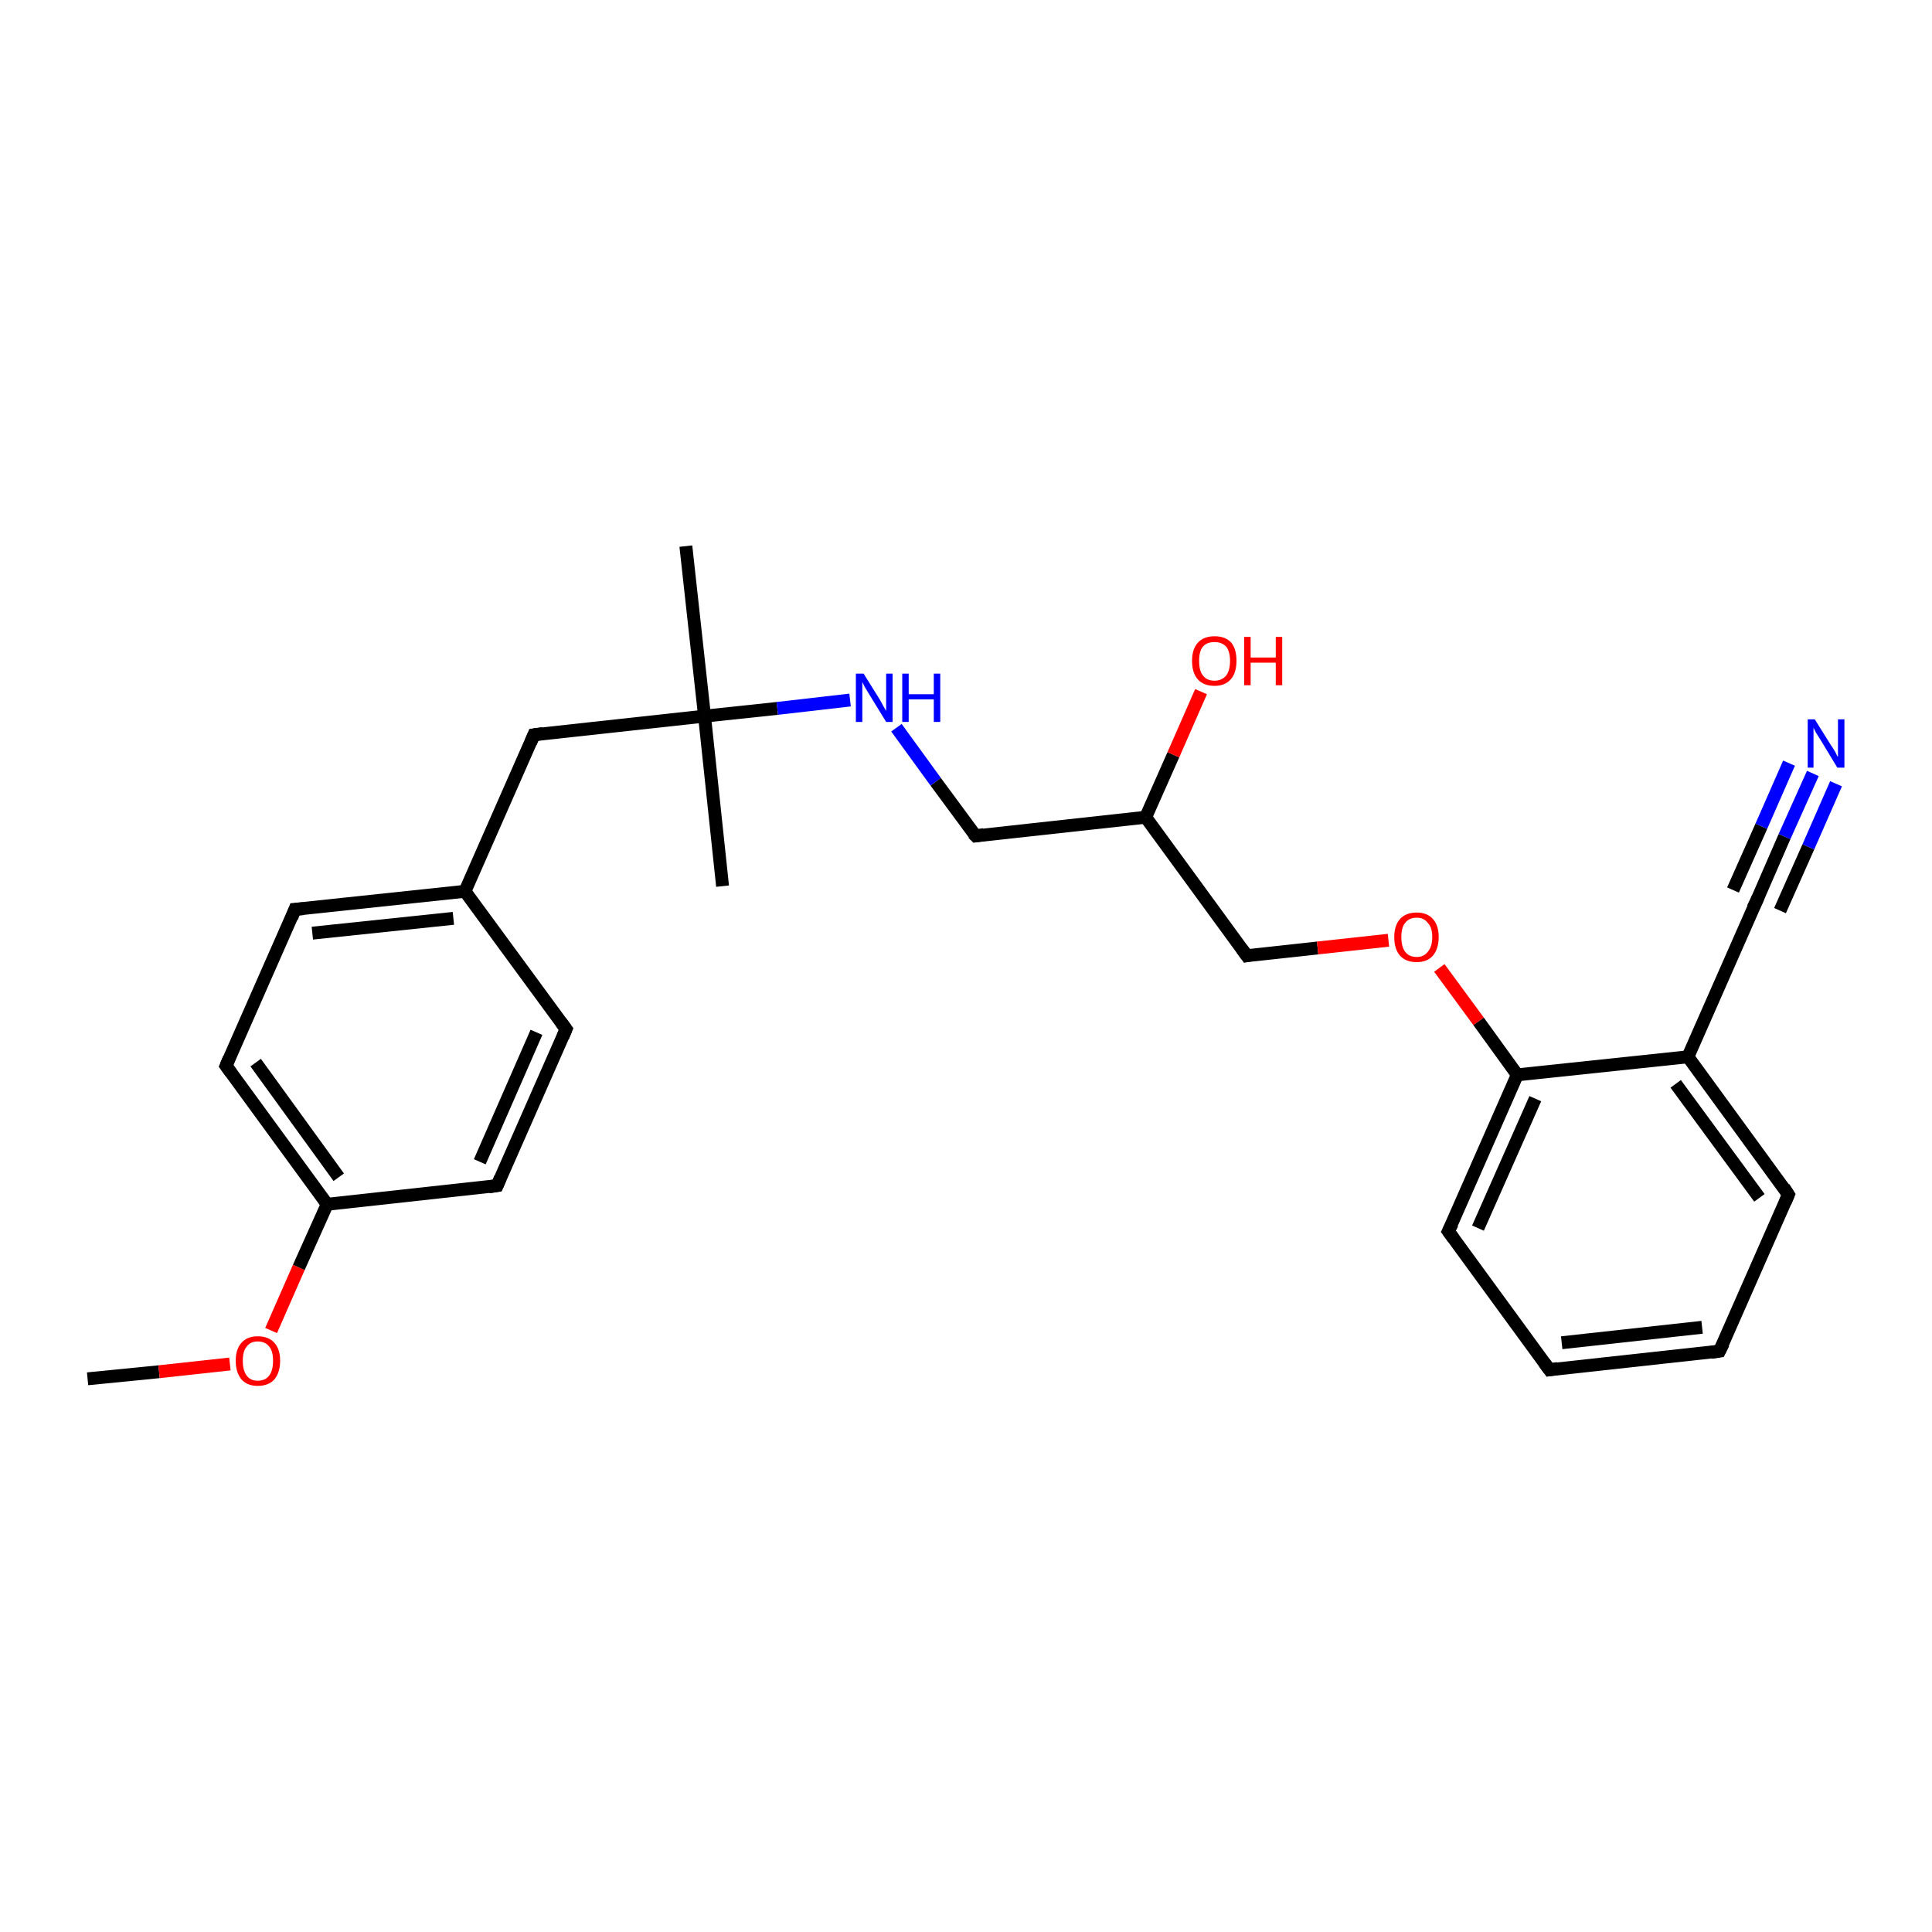 <?xml version='1.0' encoding='iso-8859-1'?>
<svg version='1.1' baseProfile='full'
              xmlns='http://www.w3.org/2000/svg'
                      xmlns:rdkit='http://www.rdkit.org/xml'
                      xmlns:xlink='http://www.w3.org/1999/xlink'
                  xml:space='preserve'
width='300px' height='300px' viewBox='0 0 300 300'>
<!-- END OF HEADER -->
<rect style='opacity:1.0;fill:#FFFFFF;stroke:none' width='300.0' height='300.0' x='0.0' y='0.0'> </rect>
<path class='bond-0 atom-0 atom-1' d='M 13.6,214.1 L 24.7,213.0' style='fill:none;fill-rule:evenodd;stroke:#000000;stroke-width:2.0px;stroke-linecap:butt;stroke-linejoin:miter;stroke-opacity:1' />
<path class='bond-0 atom-0 atom-1' d='M 24.7,213.0 L 35.7,211.8' style='fill:none;fill-rule:evenodd;stroke:#FF0000;stroke-width:2.0px;stroke-linecap:butt;stroke-linejoin:miter;stroke-opacity:1' />
<path class='bond-1 atom-1 atom-2' d='M 42.1,206.6 L 46.4,196.8' style='fill:none;fill-rule:evenodd;stroke:#FF0000;stroke-width:2.0px;stroke-linecap:butt;stroke-linejoin:miter;stroke-opacity:1' />
<path class='bond-1 atom-1 atom-2' d='M 46.4,196.8 L 50.8,187.0' style='fill:none;fill-rule:evenodd;stroke:#000000;stroke-width:2.0px;stroke-linecap:butt;stroke-linejoin:miter;stroke-opacity:1' />
<path class='bond-2 atom-2 atom-3' d='M 50.8,187.0 L 35.1,165.5' style='fill:none;fill-rule:evenodd;stroke:#000000;stroke-width:2.0px;stroke-linecap:butt;stroke-linejoin:miter;stroke-opacity:1' />
<path class='bond-2 atom-2 atom-3' d='M 52.6,182.8 L 39.7,165.0' style='fill:none;fill-rule:evenodd;stroke:#000000;stroke-width:2.0px;stroke-linecap:butt;stroke-linejoin:miter;stroke-opacity:1' />
<path class='bond-3 atom-3 atom-4' d='M 35.1,165.5 L 45.8,141.2' style='fill:none;fill-rule:evenodd;stroke:#000000;stroke-width:2.0px;stroke-linecap:butt;stroke-linejoin:miter;stroke-opacity:1' />
<path class='bond-4 atom-4 atom-5' d='M 45.8,141.2 L 72.2,138.4' style='fill:none;fill-rule:evenodd;stroke:#000000;stroke-width:2.0px;stroke-linecap:butt;stroke-linejoin:miter;stroke-opacity:1' />
<path class='bond-4 atom-4 atom-5' d='M 48.5,144.9 L 70.4,142.6' style='fill:none;fill-rule:evenodd;stroke:#000000;stroke-width:2.0px;stroke-linecap:butt;stroke-linejoin:miter;stroke-opacity:1' />
<path class='bond-5 atom-5 atom-6' d='M 72.2,138.4 L 82.9,114.1' style='fill:none;fill-rule:evenodd;stroke:#000000;stroke-width:2.0px;stroke-linecap:butt;stroke-linejoin:miter;stroke-opacity:1' />
<path class='bond-6 atom-6 atom-7' d='M 82.9,114.1 L 109.4,111.2' style='fill:none;fill-rule:evenodd;stroke:#000000;stroke-width:2.0px;stroke-linecap:butt;stroke-linejoin:miter;stroke-opacity:1' />
<path class='bond-7 atom-7 atom-8' d='M 109.4,111.2 L 112.2,137.6' style='fill:none;fill-rule:evenodd;stroke:#000000;stroke-width:2.0px;stroke-linecap:butt;stroke-linejoin:miter;stroke-opacity:1' />
<path class='bond-8 atom-7 atom-9' d='M 109.4,111.2 L 106.5,84.8' style='fill:none;fill-rule:evenodd;stroke:#000000;stroke-width:2.0px;stroke-linecap:butt;stroke-linejoin:miter;stroke-opacity:1' />
<path class='bond-9 atom-7 atom-10' d='M 109.4,111.2 L 120.7,110.0' style='fill:none;fill-rule:evenodd;stroke:#000000;stroke-width:2.0px;stroke-linecap:butt;stroke-linejoin:miter;stroke-opacity:1' />
<path class='bond-9 atom-7 atom-10' d='M 120.7,110.0 L 132.0,108.7' style='fill:none;fill-rule:evenodd;stroke:#0000FF;stroke-width:2.0px;stroke-linecap:butt;stroke-linejoin:miter;stroke-opacity:1' />
<path class='bond-10 atom-10 atom-11' d='M 139.2,113.0 L 145.3,121.4' style='fill:none;fill-rule:evenodd;stroke:#0000FF;stroke-width:2.0px;stroke-linecap:butt;stroke-linejoin:miter;stroke-opacity:1' />
<path class='bond-10 atom-10 atom-11' d='M 145.3,121.4 L 151.5,129.8' style='fill:none;fill-rule:evenodd;stroke:#000000;stroke-width:2.0px;stroke-linecap:butt;stroke-linejoin:miter;stroke-opacity:1' />
<path class='bond-11 atom-11 atom-12' d='M 151.5,129.8 L 177.9,126.9' style='fill:none;fill-rule:evenodd;stroke:#000000;stroke-width:2.0px;stroke-linecap:butt;stroke-linejoin:miter;stroke-opacity:1' />
<path class='bond-12 atom-12 atom-13' d='M 177.9,126.9 L 182.2,117.2' style='fill:none;fill-rule:evenodd;stroke:#000000;stroke-width:2.0px;stroke-linecap:butt;stroke-linejoin:miter;stroke-opacity:1' />
<path class='bond-12 atom-12 atom-13' d='M 182.2,117.2 L 186.5,107.4' style='fill:none;fill-rule:evenodd;stroke:#FF0000;stroke-width:2.0px;stroke-linecap:butt;stroke-linejoin:miter;stroke-opacity:1' />
<path class='bond-13 atom-12 atom-14' d='M 177.9,126.9 L 193.6,148.4' style='fill:none;fill-rule:evenodd;stroke:#000000;stroke-width:2.0px;stroke-linecap:butt;stroke-linejoin:miter;stroke-opacity:1' />
<path class='bond-14 atom-14 atom-15' d='M 193.6,148.4 L 204.6,147.2' style='fill:none;fill-rule:evenodd;stroke:#000000;stroke-width:2.0px;stroke-linecap:butt;stroke-linejoin:miter;stroke-opacity:1' />
<path class='bond-14 atom-14 atom-15' d='M 204.6,147.2 L 215.6,146.0' style='fill:none;fill-rule:evenodd;stroke:#FF0000;stroke-width:2.0px;stroke-linecap:butt;stroke-linejoin:miter;stroke-opacity:1' />
<path class='bond-15 atom-15 atom-16' d='M 223.5,150.3 L 229.6,158.6' style='fill:none;fill-rule:evenodd;stroke:#FF0000;stroke-width:2.0px;stroke-linecap:butt;stroke-linejoin:miter;stroke-opacity:1' />
<path class='bond-15 atom-15 atom-16' d='M 229.6,158.6 L 235.6,166.9' style='fill:none;fill-rule:evenodd;stroke:#000000;stroke-width:2.0px;stroke-linecap:butt;stroke-linejoin:miter;stroke-opacity:1' />
<path class='bond-16 atom-16 atom-17' d='M 235.6,166.9 L 224.9,191.2' style='fill:none;fill-rule:evenodd;stroke:#000000;stroke-width:2.0px;stroke-linecap:butt;stroke-linejoin:miter;stroke-opacity:1' />
<path class='bond-16 atom-16 atom-17' d='M 238.4,170.6 L 229.5,190.7' style='fill:none;fill-rule:evenodd;stroke:#000000;stroke-width:2.0px;stroke-linecap:butt;stroke-linejoin:miter;stroke-opacity:1' />
<path class='bond-17 atom-17 atom-18' d='M 224.9,191.2 L 240.6,212.7' style='fill:none;fill-rule:evenodd;stroke:#000000;stroke-width:2.0px;stroke-linecap:butt;stroke-linejoin:miter;stroke-opacity:1' />
<path class='bond-18 atom-18 atom-19' d='M 240.6,212.7 L 267.0,209.8' style='fill:none;fill-rule:evenodd;stroke:#000000;stroke-width:2.0px;stroke-linecap:butt;stroke-linejoin:miter;stroke-opacity:1' />
<path class='bond-18 atom-18 atom-19' d='M 242.5,208.5 L 264.3,206.1' style='fill:none;fill-rule:evenodd;stroke:#000000;stroke-width:2.0px;stroke-linecap:butt;stroke-linejoin:miter;stroke-opacity:1' />
<path class='bond-19 atom-19 atom-20' d='M 267.0,209.8 L 277.7,185.5' style='fill:none;fill-rule:evenodd;stroke:#000000;stroke-width:2.0px;stroke-linecap:butt;stroke-linejoin:miter;stroke-opacity:1' />
<path class='bond-20 atom-20 atom-21' d='M 277.7,185.5 L 262.1,164.1' style='fill:none;fill-rule:evenodd;stroke:#000000;stroke-width:2.0px;stroke-linecap:butt;stroke-linejoin:miter;stroke-opacity:1' />
<path class='bond-20 atom-20 atom-21' d='M 273.2,186.0 L 260.2,168.3' style='fill:none;fill-rule:evenodd;stroke:#000000;stroke-width:2.0px;stroke-linecap:butt;stroke-linejoin:miter;stroke-opacity:1' />
<path class='bond-21 atom-21 atom-22' d='M 262.1,164.1 L 272.8,139.8' style='fill:none;fill-rule:evenodd;stroke:#000000;stroke-width:2.0px;stroke-linecap:butt;stroke-linejoin:miter;stroke-opacity:1' />
<path class='bond-22 atom-22 atom-23' d='M 272.8,139.8 L 277.1,129.9' style='fill:none;fill-rule:evenodd;stroke:#000000;stroke-width:2.0px;stroke-linecap:butt;stroke-linejoin:miter;stroke-opacity:1' />
<path class='bond-22 atom-22 atom-23' d='M 277.1,129.9 L 281.5,120.1' style='fill:none;fill-rule:evenodd;stroke:#0000FF;stroke-width:2.0px;stroke-linecap:butt;stroke-linejoin:miter;stroke-opacity:1' />
<path class='bond-22 atom-22 atom-23' d='M 269.1,138.2 L 273.5,128.3' style='fill:none;fill-rule:evenodd;stroke:#000000;stroke-width:2.0px;stroke-linecap:butt;stroke-linejoin:miter;stroke-opacity:1' />
<path class='bond-22 atom-22 atom-23' d='M 273.5,128.3 L 277.8,118.5' style='fill:none;fill-rule:evenodd;stroke:#0000FF;stroke-width:2.0px;stroke-linecap:butt;stroke-linejoin:miter;stroke-opacity:1' />
<path class='bond-22 atom-22 atom-23' d='M 276.4,141.4 L 280.8,131.5' style='fill:none;fill-rule:evenodd;stroke:#000000;stroke-width:2.0px;stroke-linecap:butt;stroke-linejoin:miter;stroke-opacity:1' />
<path class='bond-22 atom-22 atom-23' d='M 280.8,131.5 L 285.1,121.7' style='fill:none;fill-rule:evenodd;stroke:#0000FF;stroke-width:2.0px;stroke-linecap:butt;stroke-linejoin:miter;stroke-opacity:1' />
<path class='bond-23 atom-5 atom-24' d='M 72.2,138.4 L 87.9,159.8' style='fill:none;fill-rule:evenodd;stroke:#000000;stroke-width:2.0px;stroke-linecap:butt;stroke-linejoin:miter;stroke-opacity:1' />
<path class='bond-24 atom-24 atom-25' d='M 87.9,159.8 L 77.2,184.1' style='fill:none;fill-rule:evenodd;stroke:#000000;stroke-width:2.0px;stroke-linecap:butt;stroke-linejoin:miter;stroke-opacity:1' />
<path class='bond-24 atom-24 atom-25' d='M 83.3,160.3 L 74.5,180.4' style='fill:none;fill-rule:evenodd;stroke:#000000;stroke-width:2.0px;stroke-linecap:butt;stroke-linejoin:miter;stroke-opacity:1' />
<path class='bond-25 atom-25 atom-2' d='M 77.2,184.1 L 50.8,187.0' style='fill:none;fill-rule:evenodd;stroke:#000000;stroke-width:2.0px;stroke-linecap:butt;stroke-linejoin:miter;stroke-opacity:1' />
<path class='bond-26 atom-21 atom-16' d='M 262.1,164.1 L 235.6,166.9' style='fill:none;fill-rule:evenodd;stroke:#000000;stroke-width:2.0px;stroke-linecap:butt;stroke-linejoin:miter;stroke-opacity:1' />
<path d='M 35.9,166.6 L 35.1,165.5 L 35.6,164.3' style='fill:none;stroke:#000000;stroke-width:2.0px;stroke-linecap:butt;stroke-linejoin:miter;stroke-opacity:1;' />
<path d='M 45.3,142.5 L 45.8,141.2 L 47.1,141.1' style='fill:none;stroke:#000000;stroke-width:2.0px;stroke-linecap:butt;stroke-linejoin:miter;stroke-opacity:1;' />
<path d='M 82.4,115.3 L 82.9,114.1 L 84.3,113.9' style='fill:none;stroke:#000000;stroke-width:2.0px;stroke-linecap:butt;stroke-linejoin:miter;stroke-opacity:1;' />
<path d='M 151.1,129.4 L 151.5,129.8 L 152.8,129.6' style='fill:none;stroke:#000000;stroke-width:2.0px;stroke-linecap:butt;stroke-linejoin:miter;stroke-opacity:1;' />
<path d='M 192.8,147.3 L 193.6,148.4 L 194.1,148.3' style='fill:none;stroke:#000000;stroke-width:2.0px;stroke-linecap:butt;stroke-linejoin:miter;stroke-opacity:1;' />
<path d='M 225.5,190.0 L 224.9,191.2 L 225.7,192.3' style='fill:none;stroke:#000000;stroke-width:2.0px;stroke-linecap:butt;stroke-linejoin:miter;stroke-opacity:1;' />
<path d='M 239.8,211.6 L 240.6,212.7 L 241.9,212.5' style='fill:none;stroke:#000000;stroke-width:2.0px;stroke-linecap:butt;stroke-linejoin:miter;stroke-opacity:1;' />
<path d='M 265.7,210.0 L 267.0,209.8 L 267.6,208.6' style='fill:none;stroke:#000000;stroke-width:2.0px;stroke-linecap:butt;stroke-linejoin:miter;stroke-opacity:1;' />
<path d='M 277.2,186.7 L 277.7,185.5 L 277.0,184.4' style='fill:none;stroke:#000000;stroke-width:2.0px;stroke-linecap:butt;stroke-linejoin:miter;stroke-opacity:1;' />
<path d='M 272.2,141.0 L 272.8,139.8 L 273.0,139.3' style='fill:none;stroke:#000000;stroke-width:2.0px;stroke-linecap:butt;stroke-linejoin:miter;stroke-opacity:1;' />
<path d='M 87.1,158.7 L 87.9,159.8 L 87.4,161.0' style='fill:none;stroke:#000000;stroke-width:2.0px;stroke-linecap:butt;stroke-linejoin:miter;stroke-opacity:1;' />
<path d='M 77.7,182.9 L 77.2,184.1 L 75.9,184.3' style='fill:none;stroke:#000000;stroke-width:2.0px;stroke-linecap:butt;stroke-linejoin:miter;stroke-opacity:1;' />
<path class='atom-1' d='M 36.6 211.3
Q 36.6 209.5, 37.5 208.5
Q 38.4 207.5, 40.0 207.5
Q 41.7 207.5, 42.6 208.5
Q 43.5 209.5, 43.5 211.3
Q 43.5 213.1, 42.6 214.2
Q 41.7 215.2, 40.0 215.2
Q 38.4 215.2, 37.5 214.2
Q 36.6 213.1, 36.6 211.3
M 40.0 214.4
Q 41.2 214.4, 41.8 213.6
Q 42.4 212.8, 42.4 211.3
Q 42.4 209.8, 41.8 209.1
Q 41.2 208.3, 40.0 208.3
Q 38.9 208.3, 38.3 209.1
Q 37.7 209.8, 37.7 211.3
Q 37.7 212.8, 38.3 213.6
Q 38.9 214.4, 40.0 214.4
' fill='#FF0000'/>
<path class='atom-10' d='M 134.1 104.6
L 136.6 108.6
Q 136.8 109.0, 137.2 109.7
Q 137.6 110.4, 137.6 110.4
L 137.6 104.6
L 138.6 104.6
L 138.6 112.1
L 137.6 112.1
L 134.9 107.7
Q 134.6 107.2, 134.3 106.7
Q 134.0 106.1, 133.9 105.9
L 133.9 112.1
L 132.9 112.1
L 132.9 104.6
L 134.1 104.6
' fill='#0000FF'/>
<path class='atom-10' d='M 140.1 104.6
L 141.1 104.6
L 141.1 107.8
L 145.0 107.8
L 145.0 104.6
L 146.0 104.6
L 146.0 112.1
L 145.0 112.1
L 145.0 108.6
L 141.1 108.6
L 141.1 112.1
L 140.1 112.1
L 140.1 104.6
' fill='#0000FF'/>
<path class='atom-13' d='M 185.1 102.6
Q 185.1 100.8, 186.0 99.8
Q 186.9 98.8, 188.6 98.8
Q 190.3 98.8, 191.2 99.8
Q 192.0 100.8, 192.0 102.6
Q 192.0 104.5, 191.1 105.5
Q 190.2 106.5, 188.6 106.5
Q 186.9 106.5, 186.0 105.5
Q 185.1 104.5, 185.1 102.6
M 188.6 105.7
Q 189.7 105.7, 190.4 104.9
Q 191.0 104.1, 191.0 102.6
Q 191.0 101.2, 190.4 100.4
Q 189.7 99.7, 188.6 99.7
Q 187.4 99.7, 186.8 100.4
Q 186.2 101.1, 186.2 102.6
Q 186.2 104.2, 186.8 104.9
Q 187.4 105.7, 188.6 105.7
' fill='#FF0000'/>
<path class='atom-13' d='M 193.2 98.9
L 194.2 98.9
L 194.2 102.1
L 198.1 102.1
L 198.1 98.9
L 199.1 98.9
L 199.1 106.4
L 198.1 106.4
L 198.1 102.9
L 194.2 102.9
L 194.2 106.4
L 193.2 106.4
L 193.2 98.9
' fill='#FF0000'/>
<path class='atom-15' d='M 216.5 145.5
Q 216.5 143.7, 217.4 142.7
Q 218.3 141.7, 220.0 141.7
Q 221.6 141.7, 222.5 142.7
Q 223.4 143.7, 223.4 145.5
Q 223.4 147.3, 222.5 148.4
Q 221.6 149.4, 220.0 149.4
Q 218.3 149.4, 217.4 148.4
Q 216.5 147.4, 216.5 145.5
M 220.0 148.6
Q 221.1 148.6, 221.7 147.8
Q 222.4 147.0, 222.4 145.5
Q 222.4 144.0, 221.7 143.3
Q 221.1 142.5, 220.0 142.5
Q 218.8 142.5, 218.2 143.3
Q 217.6 144.0, 217.6 145.5
Q 217.6 147.0, 218.2 147.8
Q 218.8 148.6, 220.0 148.6
' fill='#FF0000'/>
<path class='atom-23' d='M 281.8 111.7
L 284.3 115.7
Q 284.6 116.1, 285.0 116.8
Q 285.3 117.5, 285.4 117.5
L 285.4 111.7
L 286.4 111.7
L 286.4 119.2
L 285.3 119.2
L 282.7 114.9
Q 282.4 114.4, 282.0 113.8
Q 281.7 113.2, 281.6 113.0
L 281.6 119.2
L 280.7 119.2
L 280.7 111.7
L 281.8 111.7
' fill='#0000FF'/>
</svg>
